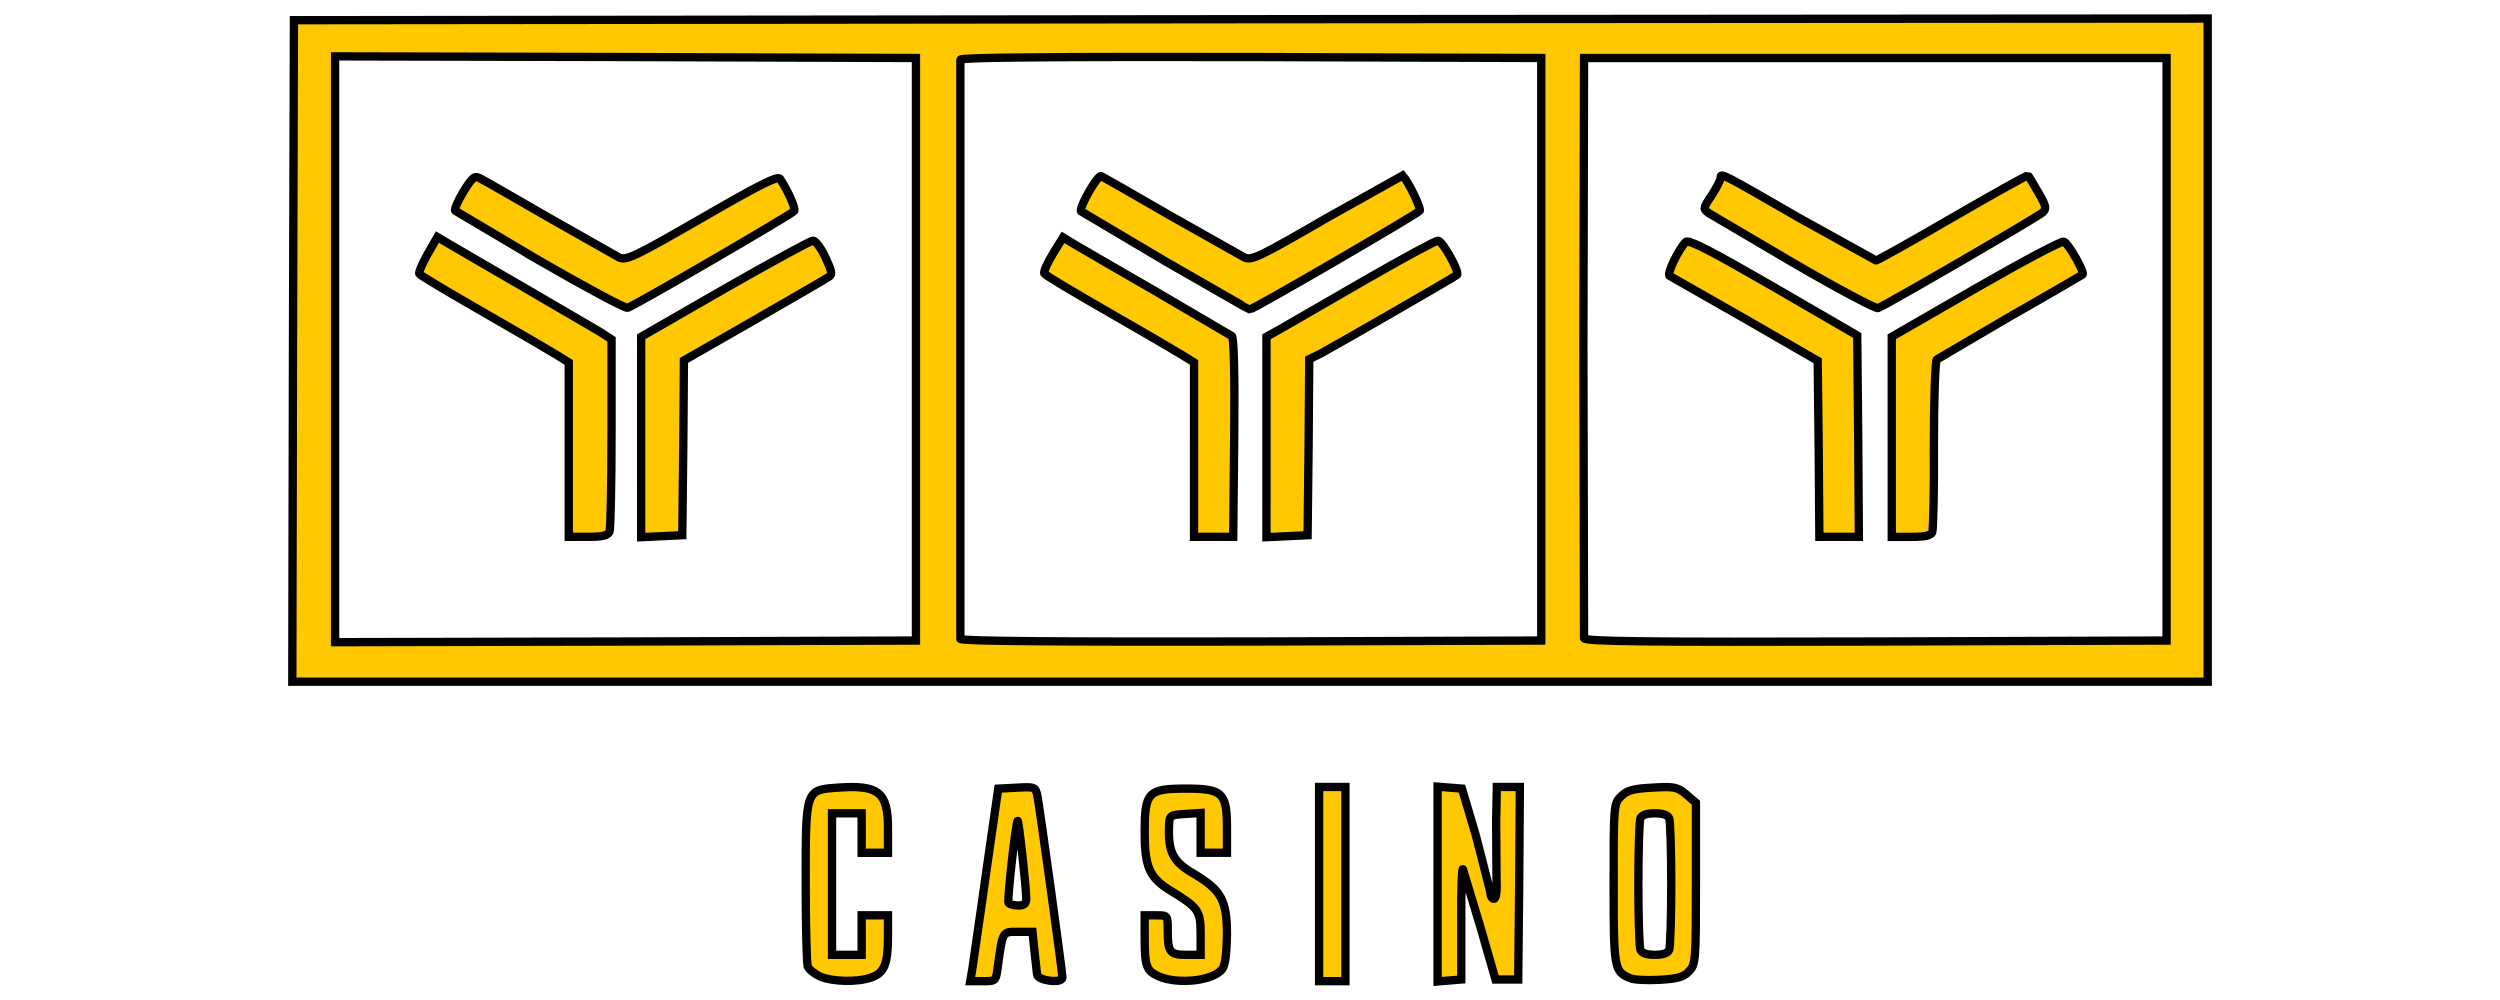 <svg xmlns="http://www.w3.org/2000/svg" width="300" height="120" stroke="null" fill="#ffc800" xmlns:v="https://betzillion.com"><path d="M98.423 117.185c-.671-.316-1.343-.829-1.501-1.224-.118-.355-.237-4.897-.237-10.071 0-11.216-.039-11.097 3.87-11.374 4.897-.355 6.003.553 6.003 4.858v2.962h-1.58-1.58v-2.37-2.37h-1.777-1.777v8.491 8.491h1.777 1.777v-2.37-2.37h1.58 1.58v2.528c0 3.317-.434 4.384-2.014 4.937-1.698.592-4.621.513-6.121-.118zm18.285-1.105c.118-.948.908-6.121 1.659-11.571l1.422-9.873 2.251-.118c2.133-.118 2.212-.079 2.449.987.276 1.422 3.001 21.129 3.001 21.8 0 .75-2.922.395-3.041-.355l-.316-2.843-.237-2.291h-1.738c-1.896 0-1.817-.118-2.409 4.068-.237 1.856-.237 1.856-1.777 1.856h-1.54l.276-1.659zm6.437-8.293c0-1.382-.908-9.439-1.027-9.281-.237.237-1.264 9.518-1.106 9.834.118.158.632.316 1.185.316.711 0 .948-.197.948-.869zm15.955 9.398c-1.54-.671-1.738-1.224-1.738-4.621v-2.725h1.382c1.382 0 1.382 0 1.382 1.738 0 2.686.237 3.001 2.212 3.001h1.738v-2.488c0-2.804-.237-3.159-3.673-5.253-2.488-1.54-3.041-2.843-3.041-6.99 0-4.779.395-5.213 4.937-5.213 4.423 0 4.937.474 4.937 4.779v2.922h-1.58-1.58v-2.409-2.37l-1.856.118c-1.856.118-1.896.158-1.935 1.501-.118 3.041.474 4.226 2.922 5.647 3.357 1.975 4.028 3.199 4.028 7.346-.039 2.212-.197 3.633-.553 4.107-1.066 1.422-5.253 1.896-7.583.908zm19.193-11.097v-11.65h1.58 1.58v11.65 11.65h-1.58-1.58v-11.65zm14.218 0v-11.69l1.461.118 1.461.118 1.698 5.726 1.698 6.635c0 .474.197.869.434.869.276 0 .395-.908.316-2.646l-.039-6.714.079-4.068h1.382 1.382l-.079 11.571-.118 11.532h-1.382-1.343l-1.817-6.319-2.093-6.911c-.118-.316-.237 2.528-.197 6.319v6.911l-1.422.118-1.422.118v-11.69zm23.103 11.295c-1.935-.829-1.975-1.145-1.975-11.334 0-9.439 0-9.636.908-10.505.711-.711 1.422-.908 3.752-1.027 2.646-.158 3.001-.079 4.068.829l1.145.987v9.715c0 9.399-.039 9.715-.869 10.545-.632.671-1.422.869-3.554.987-1.461.079-3.041 0-3.475-.197zm4.7-3.436c.118-.355.237-3.87.237-7.859s-.118-7.504-.237-7.859c-.158-.434-.75-.632-1.738-.632s-1.58.197-1.738.632c-.118.355-.237 3.87-.237 7.859s.118 7.504.237 7.859c.158.434.75.632 1.738.632s1.58-.197 1.738-.632zM35.155 42.11l.118-39.69 114.845-.118 114.805-.079v39.809V81.8H150 35.076l.079-39.69zm74.76-.197V6.961l-34.833-.118-34.872-.079v35.149 35.149l34.872-.079 34.833-.118V41.912zm75.036 0V6.961l-34.833-.118c-23.182-.039-34.872.039-34.872.316v34.754 34.754c0 .276 11.69.355 34.872.316l34.833-.118V41.912zm75.036 0V6.961h-34.951-34.951l-.079 34.556.079 35.07c.118.395 7.346.474 35.03.395l34.872-.118V41.912zM68.25 53.958V43.492l-1.461-.908c-.829-.513-4.818-2.843-8.886-5.174s-7.504-4.384-7.583-4.542c-.118-.158.355-1.224.987-2.37l1.185-2.054 1.264.75c.711.434 4.739 2.764 8.965 5.213l9.202 5.371 1.461.948v11.216c0 6.2-.118 11.492-.237 11.848-.197.474-.829.632-2.567.632h-2.33V53.958zm8.688-1.501V40.412l10.031-5.766c5.529-3.159 10.308-5.766 10.584-5.766.316 0 .987.908 1.501 2.014.79 1.698.869 2.054.395 2.33-.316.237-4.384 2.567-8.965 5.213l-8.412 4.818-.079 10.466-.118 10.505-2.449.118-2.488.118V52.457zM64.814 31.328l-10.189-6.042c-.118-.158.316-1.185.987-2.291 1.145-1.817 1.343-1.975 2.093-1.54.474.237 4.186 2.37 8.214 4.7l8.372 4.739c.869.395 1.777-.039 9.952-4.739 6.832-3.949 9.083-5.095 9.36-4.7.948 1.422 1.896 3.554 1.698 3.87-.237.355-19.035 11.295-19.983 11.611-.316.079-5.016-2.449-10.505-5.608zm78.472 22.63V43.492l-1.461-.908c-.829-.513-4.818-2.843-8.886-5.174s-7.504-4.384-7.622-4.581.355-1.264 1.027-2.37l1.224-1.975 1.224.75c.711.434 5.174 3.001 9.952 5.766l9.083 5.332c.237.197.355 4.621.276 12.203l-.118 11.887h-2.33-2.37V53.958zm8.689-1.541V40.412l1.698-.948 9.992-5.766c4.581-2.646 8.609-4.818 8.886-4.818.553 0 2.646 3.791 2.291 4.107-.237.237-15.007 8.728-16.429 9.478l-1.303.632-.079 10.584-.118 10.545-2.449.118-2.488.118V52.417zm-12.046-21.01l-10.189-6.042c-.355-.355 2.014-4.463 2.409-4.226.158.079 3.87 2.172 8.214 4.7l8.965 5.055c.869.395 1.777-.039 9.952-4.779l9.044-5.055c.79.908 2.212 3.949 2.054 4.226-.237.355-20.102 11.927-20.418 11.848-.079 0-4.581-2.607-10.031-5.726zm78.314 22.472l-.118-10.584-8.688-5.016-9.083-5.174c-.395-.158 1.066-3.199 1.935-4.068.316-.355 3.041 1.066 10.505 5.371l10.071 5.845.118 12.085.079 12.085h-2.37-2.37l-.079-10.545zm8.768-1.462V40.412l10.071-5.805c5.568-3.199 10.308-5.726 10.584-5.608.553.197 2.528 3.712 2.251 3.949-.118.079-4.028 2.37-8.688 5.016l-8.807 5.174c-.197.158-.355 4.739-.355 10.229.039 5.45-.079 10.189-.197 10.505-.158.395-.869.553-2.528.553h-2.33V52.417zM215.36 31.644l-10.268-6.042c-.75-.553-.75-.592.316-2.172.592-.908 1.066-1.856 1.066-2.093 0-.632.118-.553 9.636 4.937l9.004 4.976c.197 0 4.344-2.33 9.241-5.174s8.965-5.095 9.004-5.016c.079.039.632.987 1.224 2.014.948 1.619 1.027 1.975.553 2.409-.592.553-18.957 11.216-19.786 11.492-.276.079-4.779-2.291-9.992-5.332z"/></svg>